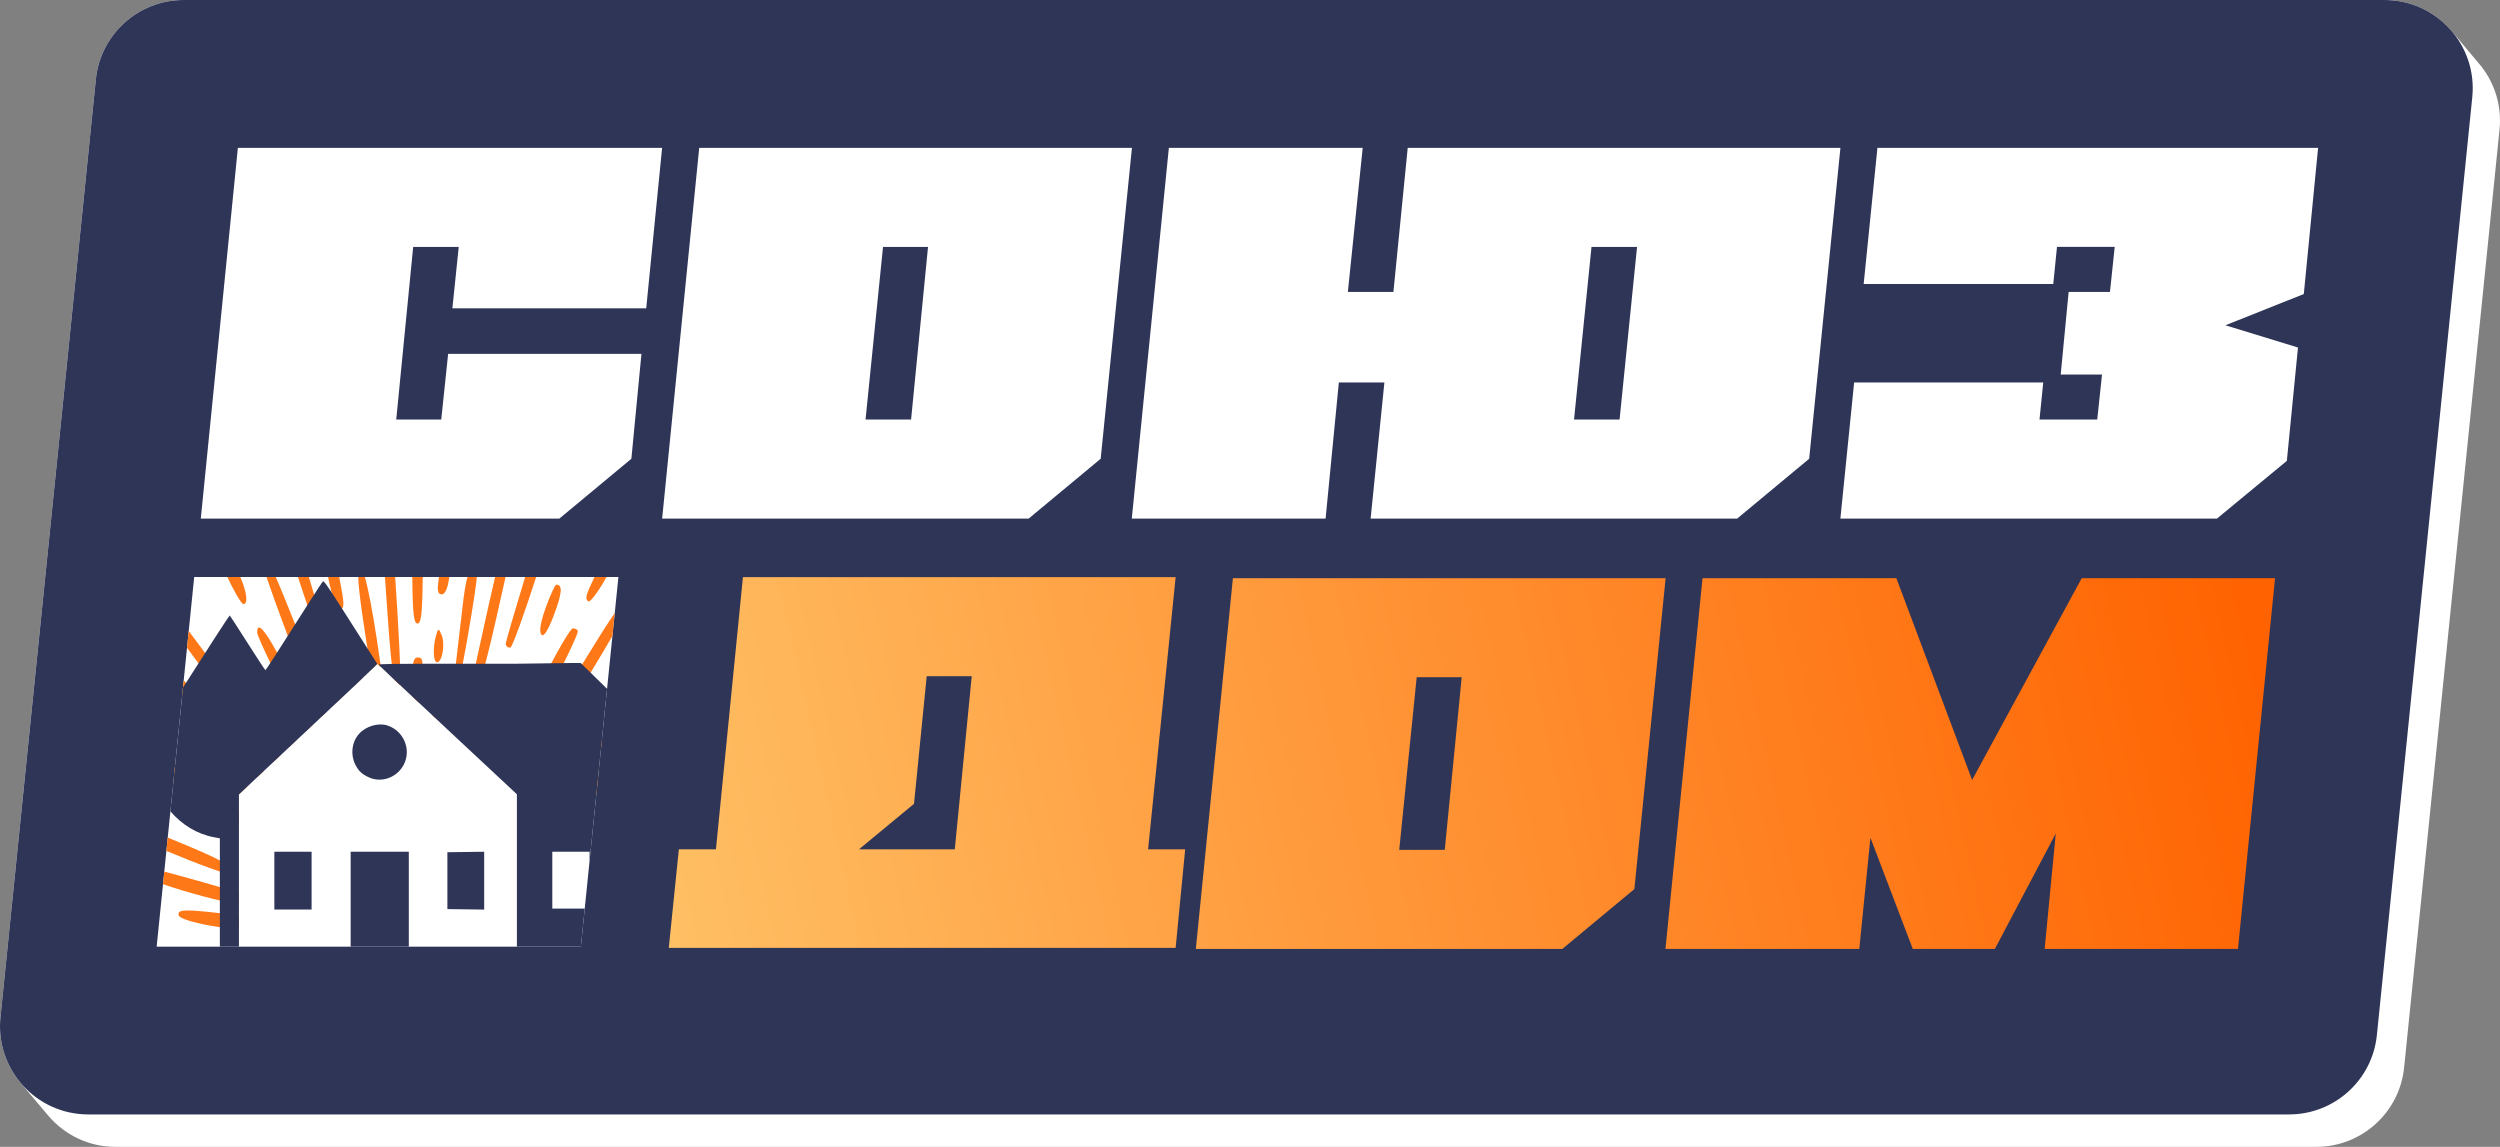 <?xml version="1.0" encoding="UTF-8"?> <!-- Creator: CorelDRAW --> <svg xmlns="http://www.w3.org/2000/svg" xmlns:xlink="http://www.w3.org/1999/xlink" xmlns:xodm="http://www.corel.com/coreldraw/odm/2003" xml:space="preserve" width="59.947mm" height="27.5mm" style="shape-rendering:geometricPrecision; text-rendering:geometricPrecision; image-rendering:optimizeQuality; fill-rule:evenodd; clip-rule:evenodd" viewBox="0 0 1961.54 899.83"><rect x="0" y="0" width="1961.54" height="899.83" fill="#808080" stroke="none"/> <defs> <style type="text/css"> <![CDATA[ .fil1 {fill:#2F3557;fill-rule:nonzero} .fil2 {fill:#FF7817;fill-rule:nonzero} .fil3 {fill:white;fill-rule:nonzero} .fil0 {fill:white;fill-rule:nonzero} .fil4 {fill:url(#id0);fill-rule:nonzero} ]]> </style> <linearGradient id="id0" gradientUnits="userSpaceOnUse" x1="1780.07" y1="502.13" x2="308.31" y2="831.11"> <stop offset="0" style="stop-opacity:1; stop-color:#FF6200"></stop> <stop offset="1" style="stop-opacity:1; stop-color:#FFD076"></stop> </linearGradient> </defs> <g id="Слой_x0020_1">  <path class="fil0" d="M1945.18 50.03c11.66,13.78 17.98,32.11 15.99,51.67l-74.85 735.88c-3.59,35.36 -33.37,62.25 -68.9,62.25l-1726.77 0c-21.13,0 -39.86,-9.43 -52.49,-24.14 -0.69,-0.77 -1.37,-1.56 -2.03,-2.36l-0.03 -0.04 -0.03 -0.04 -0.03 -0.04 -0.03 -0.04 -0.03 -0.04 -0.03 -0.03 -0 -0 -0.03 -0.04 -0.81 -0.97 -0.04 -0.04 -0.04 -0.05 -0.04 -0.04 -0.04 -0.04 -0.03 -0.03 -0.01 -0.01 -0.04 -0.05 -0.85 -1.01 -0.04 -0.05 -0.04 -0.05 -0.04 -0.05 -0.74 -0.88 -0.05 -0.06 -0.05 -0.06 -0.05 -0.06 -0.05 -0.06 -0.05 -0.06 -0.02 -0.02 -0.91 -1.08 -0.06 -0.07 -0.06 -0.06 -0 -0.01 -0.06 -0.07 -0.81 -0.97 -0.07 -0.08 -0.07 -0.08 -0.02 -0.02 -0.83 -0.98 -0.08 -0.09 -0.08 -0.09 -0.04 -0.05 -0.92 -1.1 -0.08 -0.09 -0.02 -0.02 -0.06 -0.08 -0.71 -0.85 -0.09 -0.1 -0.09 -0.1 -0.06 -0.08 -0.81 -0.97 -0.1 -0.11 -0.97 -1.15 -0.11 -0.12 -0.05 -0.07 -0.89 -1.06 -0.11 -0.13 -0.01 -0.02 -0.89 -1.06 -0.12 -0.14 -0.01 -0.01 -0.83 -0.98 -0.01 -0.01 -0.13 -0.15 -0.05 -0.07 -0.98 -1.17 -0.03 -0.04 -0.1 -0.13 -0.82 -0.98 -0.09 -0.1 -0.05 -0.06 -0.71 -0.85 -0.02 -0.02 -0.15 -0.18 -0.91 -1.08 -0.16 -0.19 -0.03 -0.03 -0.94 -1.12 -0.08 -0.09 -0.01 -0.02 -0.75 -0.89c-11.97,-13.85 -18.51,-32.43 -16.49,-52.28l74.85 -735.88c3.6,-35.35 33.37,-62.25 68.9,-62.25l1726.78 0c21.79,0 41.05,10.01 53.69,25.51l0.79 0.94 1.08 1.29 0.05 0.05 0 0 0.88 1.05 1.06 1.26 1.09 1.3 0.02 0.03 0.11 0.14 0.82 0.98 1.06 1.26 0.03 0.03 0.02 0.02 1 1.19 0.02 0.02 0.93 1.11 0.09 0.1 0.01 0.02 0.84 1 1.1 1.31 0.97 1.15 0.08 0.1 0.05 0.06 0.03 0.04 0.86 1.02 0.07 0.09 0.06 0.07 0.01 0.02 0.82 0.98 0.07 0.08 0.06 0.08 1.02 1.22 0.05 0.06 0.96 1.15 0.05 0.06 0.01 0.01 0.04 0.05 0.79 0.94 0.04 0.05 0.04 0.05 0.04 0.05 0.93 1.11 0.04 0.04 0.03 0.04 0.04 0.04 0.89 1.05 0.03 0.03 0.03 0.03 0.03 0.03 0.03 0.03c0.49,0.57 0.98,1.15 1.45,1.74z"></path> <path class="fil1" d="M75.21 62.25c3.6,-35.35 33.37,-62.25 68.9,-62.25l1726.78 0c41.02,0 73.05,35.46 68.9,76.27l-74.85 735.88c-3.59,35.36 -33.37,62.25 -68.9,62.25l-1726.77 0c-41.02,0 -73.06,-35.46 -68.9,-76.27l74.85 -735.88z"></path> <polygon class="fil0" points="152.38,452.71 485.22,452.71 455.76,742.76 122.92,742.76 "></polygon> <path class="fil2" d="M178.39 452.71l10.16 0c5.12,11.82 6.31,21.26 2.43,21.26 -1.65,0 -8.03,-11.4 -12.6,-21.26zm30.7 0l7.27 0c4.46,10.29 10.6,25.49 19.29,47.37 11.67,29.39 18.99,50.38 20.49,58.5l-4.15 3.91c-0.45,-0.44 -0.88,-1.01 -1.3,-1.73 -5.38,-9.18 -30.44,-75.33 -41.59,-108.05zm24.67 0l8.56 0c9.07,30.04 16.01,53.48 16.01,54.16 0,0.76 -1.73,1.38 -3.84,1.38 -1.84,0 -11.27,-26.4 -20.73,-55.53zm23.66 0l8.72 0 0.08 0.37c4.16,20.97 4.24,24.7 0.52,24.7 -2.71,0 -6.66,-10.93 -9.32,-25.07zm23.69 0l5.19 0c2.4,8.21 6.01,26.75 9.25,48.19 1.29,8.53 2.4,16.06 3.35,22.7l-2.86 -2.67 -4.92 4.64c-4.86,-28.16 -9.79,-61.65 -10.04,-71.9 -0.01,-0.33 -0,-0.65 0.01,-0.96zm20.92 0l8.02 0c2.64,37.96 4.9,81.94 3.77,84.82l-4.52 -4.22c-1.83,-7.92 -3.45,-24.95 -5.46,-54.66 -0.59,-8.68 -1.21,-17.54 -1.81,-25.93zm21.44 0l8.21 0c-0.33,30.33 -1.34,36.49 -4.1,36.49 -2.76,0 -3.78,-6.16 -4.1,-36.49zm20.96 0l8.1 0c-1.14,8.69 -3.27,13.64 -5.89,13.64 -3.22,0 -3.81,-2.82 -2.46,-11.9l0.25 -1.75zm22.34 0l7.37 0c-1.01,13.02 -12.06,77.1 -14.44,83.1 -1.44,3.65 -2.78,12.64 -2.99,19.99 -0.21,7.35 -1.58,13.36 -3.05,13.36 -1.47,0 -1.98,-3.86 -1.12,-8.57 1.47,-8.07 2.57,-17.07 10.51,-85.68 1.21,-10.5 2.42,-17.78 3.72,-22.21zm21.71 0l8.18 0 -7.38 32.83c-8.12,36.12 -15.09,60.74 -17.19,60.76 -1.94,0.01 -3.53,-1.11 -3.53,-2.5 0,-1.39 6.64,-32.23 14.75,-68.54 1.86,-8.31 3.58,-15.82 5.17,-22.54zm23.55 0l8.68 0c-9.42,28.98 -18.8,55.43 -20.36,55.46 -1.94,0.04 -3.53,-1.31 -3.53,-2.99 0,-1.58 6.09,-22.47 15.21,-52.47zm54.4 0l9.46 0c-5.36,9.74 -12.79,20.42 -14.36,19.11 -2.58,-2.15 -2.23,-4.24 4.9,-19.11zm15.92 28.25l-1.83 18.05c-18.35,31.86 -51.11,83.69 -54.77,84.83 -7.48,2.32 -2.24,-8.26 30.67,-61.98 12.09,-19.74 20.37,-32.89 25.93,-40.9zm-10.18 100.19l-0.63 6.24c-7.25,11.02 -36.88,43.72 -39.81,43.16 -5.68,-1.07 -1.24,-9.02 15.97,-28.58 14.08,-15.99 21.9,-22.7 24.48,-20.83zm-2.74 26.93l-1.45 14.23c-14.12,12.64 -26.64,23.02 -28.76,23.02 -7.96,0 0.09,-10 30.2,-37.25zm-341.54 85.69l1.01 -9.93c17.66,4.67 43.85,12.12 58.57,16.69l0 9.03c-14.4,-2.22 -41.23,-9.45 -59.58,-15.79zm2.65 -26.11l1.06 -10.47c43.81,17.79 53.49,23.32 49.75,28.35 -1.27,1.71 -25.92,-7.48 -50.82,-17.88zm5.78 -56.93l1.07 -10.52c4.6,3.77 7.86,7.66 7.86,9.71 0,5.37 -0.34,6.23 -8.93,0.81zm6.65 -65.43l1.16 -11.4c19.81,20.4 52.33,57.06 62.71,71.16l-5.04 4.75c-11.31,-10.92 -40.02,-42.61 -58.83,-64.51zm3.76 -37.02l1.34 -13.2c21.86,29 48.06,65.16 48.06,67.38 0,9.2 -10.83,-2.26 -43.06,-45.59 -2.16,-2.9 -4.28,-5.78 -6.33,-8.59zm281.58 -31.85c-4.16,11.53 -5.42,18.98 -3.61,21.41 1.8,2.43 5.26,-2.91 9.93,-15.32 6.47,-17.21 6.98,-23.77 1.85,-23.77 -0.98,0 -4.66,7.96 -8.17,17.68zm-253.18 19.96c-0.85,1.85 3.3,10.74 9.24,19.74 13.42,20.37 17.82,14.41 5.42,-7.33 -9.17,-16.07 -11.91,-18.39 -14.66,-12.4zm26.65 -0.2c0,4.16 22.87,50.06 37.96,77.85l5.64 -5.33c-3.71,-8.03 -8.57,-18.18 -14.76,-30.88 -18.86,-38.7 -28.84,-53.11 -28.84,-41.64zm140.34 2.43c-2.68,9.42 -2.24,21.05 0.8,21.05 4.06,0 6.5,-14.34 3.61,-21.28 -2.37,-5.69 -2.73,-5.67 -4.41,0.23zm80.53 41.19c-22.08,44.89 -26.12,56.02 -20.37,56.02 2.56,0 51.07,-95.29 51.07,-100.31 0,-1.37 -1.73,-2.5 -3.84,-2.5 -2.11,0 -14.2,21.06 -26.85,46.79zm-153.03 -37.01c0,1.53 3.33,17.72 7.41,36.07l6.91 -6.52c-4.36,-15.59 -9.16,-30.16 -10.79,-30.85 -1.94,-0.82 -3.53,-0.24 -3.53,1.31zm53.71 34c0,3.59 0.12,6.97 0.34,9.92l5.17 4.83c0.09,-0.9 0.15,-1.86 0.15,-2.85 0,-4.97 0.8,-14.4 1.77,-20.94 1.4,-9.42 0.81,-11.9 -2.83,-11.9 -3.68,0 -4.59,4.15 -4.59,20.94zm67.53 51.4c47.46,0 0,0 0,0zm-48.65 -57.12c-2.12,12.53 -3.12,24.43 -2.77,30.36l2.34 2.19c2.44,-6.73 5,-31.17 3.39,-37.07 -0.77,-2.84 -2.05,-0.89 -2.96,4.52zm-81.06 4.93c0,2.1 1.35,8.24 3.09,14.91l6.32 -5.96c-4.54,-13.21 -9.41,-18.53 -9.41,-8.95zm121.44 12.52c-6.31,19.84 -6.8,24.44 -2.59,24.44 3.06,0 13.82,-28.68 13.93,-37.13 0.14,-10.69 -6.14,-3.66 -11.34,12.69zm-175.15 1.79c0,3.04 10.04,21.03 19.28,35.98l6.41 -6.04c-1.4,-2.42 -2.93,-5.03 -4.61,-7.83 -14.79,-24.67 -21.08,-31.26 -21.08,-22.12zm-66.35 26.29c-1.1,2.4 24.97,28 46.38,47.07l0 -0.37 6.69 -6.32c-3.64,-3.38 -7.69,-7.07 -12.15,-11.07 -20.2,-18.13 -37.3,-32.96 -37.99,-32.96 -0.69,0 -2.02,1.64 -2.94,3.65zm66.35 8.93c0,2.08 2.84,7.35 6.45,12.85l6.48 -6.11c-9.82,-12.76 -12.93,-14.36 -12.93,-6.74zm223.69 8.15c-5.58,7.55 -8.65,14.73 -7.45,17.36 1.39,3.04 5.61,-0.18 13.04,-9.96 6.04,-7.95 10.98,-15.81 10.98,-17.48 0,-6.7 -7.58,-2.09 -16.57,10.08zm-268.91 32.31c0,2.3 13.09,13.31 25.26,22.29l0 -12.38c-18.78,-13.66 -25.26,-16.17 -25.26,-9.91zm-22.03 92.17c1.05,4.28 32.15,10.45 47.29,10.69l0 -9.62c-5.09,-1.38 -12.4,-2.55 -22.07,-3.54 -21.77,-2.24 -26.26,-1.8 -25.21,2.47z"></path> <path class="fil3" d="M157.55 406.9l29.09 -290.89 332.86 0 -12.47 125.91 -152.09 0 4.99 -48.2 -35.74 0 -13.3 135.47 35.32 0 5.4 -51.53 151.68 0 -7.9 82.28 -56.52 46.96 -281.33 0zm391.08 -290.89l339.51 0 -24.52 243.93 -56.52 46.96 -287.57 0 29.09 -290.89zm130.48 213.18l35.74 0 13.3 -135.47 -35.32 0 -13.71 135.47zm208.91 77.71l29.09 -290.89 152.09 0 -11.64 113.03 35.74 0 11.22 -113.03 339.51 0 -24.52 243.93 -56.52 46.96 -287.57 0 10.8 -106.8 -35.74 0 -10.39 106.8 -152.09 0zm346.99 -77.71l35.74 0 13.71 -135.47 -35.74 0 -13.71 135.47zm238.07 -213.18l345.74 0 -11.22 114.69 -61.5 24.52 56.93 17.45 -8.73 88.93 -54.85 45.3 -295.46 0 10.8 -106.8 148.35 0 -2.91 29.09 45.3 0 3.74 -35.32 -32.41 0 6.23 -64.83 32.41 0 3.74 -35.32 -45.3 0 -2.91 29.09 -148.77 0 10.8 -106.8z"></path> <path class="fil4" d="M524.74 743.71l7.9 -77.29 29.09 0 21.19 -213.6 339.51 0 -21.61 213.6 29.09 0 -7.48 77.29 -397.69 0zm224.4 -77.29l13.3 -135.89 -35.32 0 -9.97 100.15 -43.22 35.74 75.22 0zm218.22 -212.77l339.51 0 -24.52 243.93 -56.52 46.96 -287.56 0 29.09 -290.89zm130.48 213.18l35.74 0 13.3 -135.47 -35.32 0 -13.71 135.47zm208.9 77.71l29.09 -290.89 152.09 0 59.42 158.33 86.02 -158.33 151.68 0 -29.09 290.89 -151.68 0 8.73 -90.59 -47.79 90.59 -64.41 0 -33.24 -87.27 -8.73 87.27 -152.09 0z"></path> <path class="fil1" d="M476.31 540.48l-13.74 135.31 0 -7.48 -14.61 0 -14.61 0 0 22.31 0 22.31 14.61 0 10.84 0 -3.03 29.83 -50.21 0 0 -58.15 0 -61.42 -40.42 -37.71c-62.38,-58.21 -67.91,-63.43 -67.91,-64.09 0,-0.34 15.41,-0.62 34.23,-0.62l34.23 0 16.18 0c8.91,0 9.26,0 18.53,0l4.64 0 42.4 -0.55 6.06 0 2.14 0c11.96,11.61 17.59,17.13 20.69,20.25zm-155.57 202.28l-45.61 0 0 -35.95 0 -38.5 22.81 0 22.81 0 0 38.5 0 35.95zm-133.27 0l-14.97 0 0 -40.87 0 -44.13 -4.76 -0.89c-13.17,-2.45 -25.21,-9.91 -34.03,-20.31l9.86 -97.06c16.02,-25.24 36.36,-56.78 36.69,-56.57 0.25,0.15 6.54,9.86 13.98,21.57 7.45,11.7 13.74,21.29 13.98,21.29 0.4,0.01 8.33,-12.28 35.54,-55.05 4.79,-7.52 9.09,-14.09 9.55,-14.58 0.67,-0.72 3.55,3.31 13.61,19.07 7.02,10.99 16.44,25.77 20.94,32.84l8.18 12.86 -5.65 5.5c-5.49,5.35 -12.15,11.64 -36.73,34.69 -6.51,6.11 -24.07,22.6 -39.02,36.65l-27.18 25.55 0 61.35 -0 58.08zm116.59 -173.51c12.65,4.19 18.78,18.69 12.87,30.45 -5.18,10.33 -17.51,14.87 -27.62,10.17 -5.47,-2.54 -8.09,-5.03 -10.59,-10.08 -3.88,-7.84 -2.72,-17.45 2.89,-23.88 5.34,-6.13 15.21,-9.05 22.44,-6.66zm75.83 121.73l0 22.7 -14.43 -0.2 -14.43 -0.19 0 -22.31 0 -22.31 14.43 -0.19 14.43 -0.19 0 22.7zm-135.41 0l0 22.67 -14.61 0 -14.61 0 0 -22.67 0 -22.67 14.61 0 14.61 0 0 22.67z"></path> </g> </svg> 